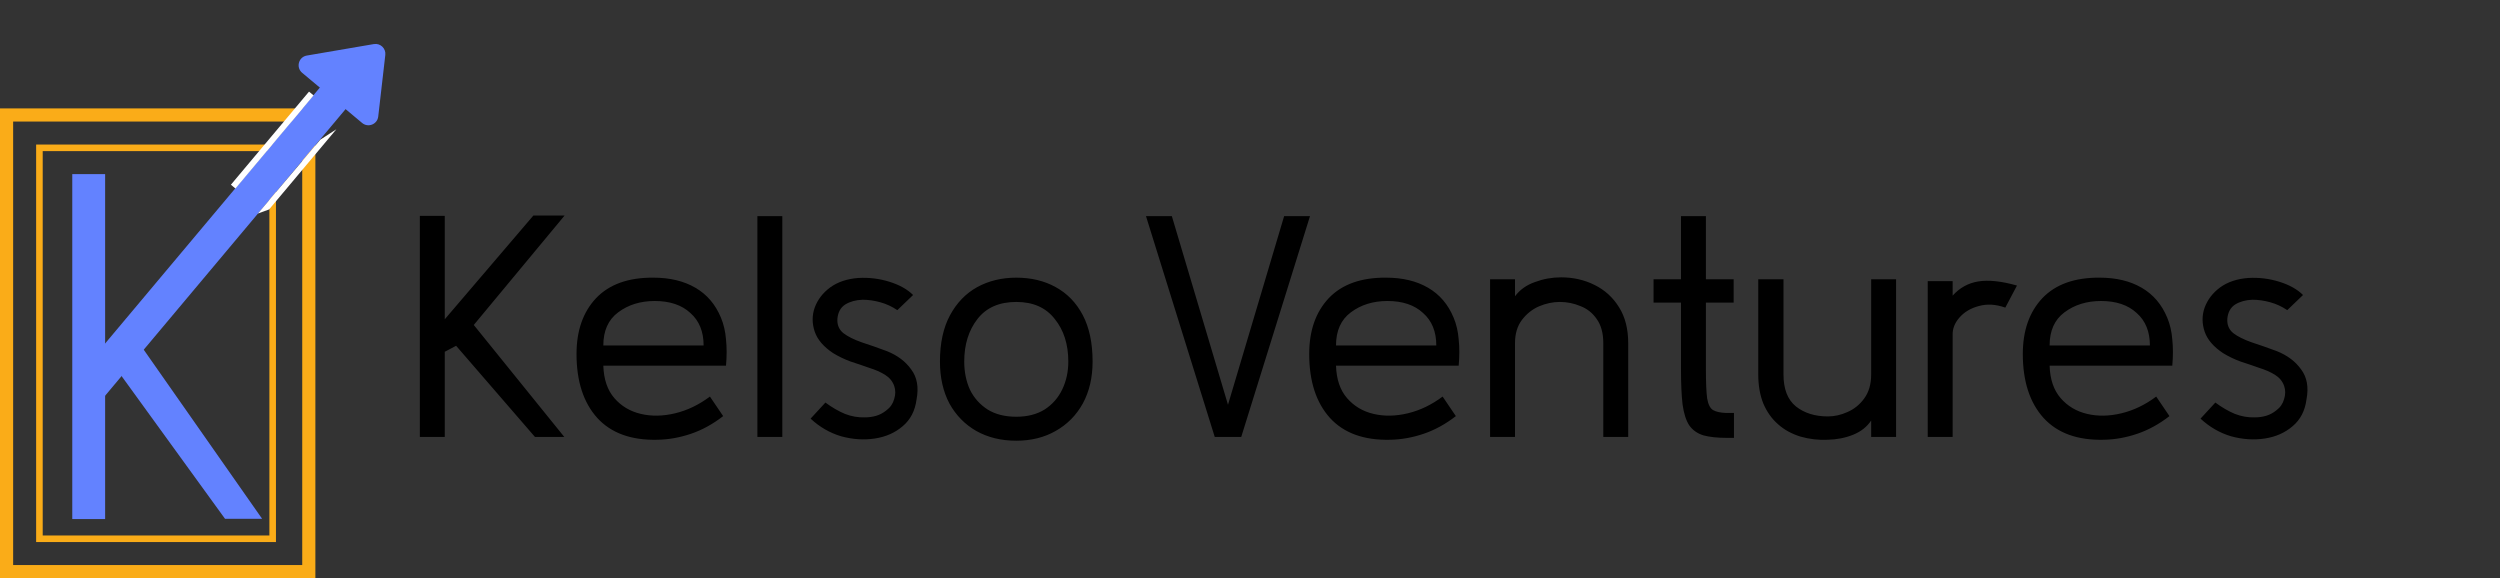 <svg width="761" height="176" viewBox="0 0 761 176" fill="none" xmlns="http://www.w3.org/2000/svg">
<rect x="0" y="0" width="761" height="176" fill="#333333" stroke="none"/>
<path d="M398.76 65.8L377.832 133H369.768L348.84 65.8H356.712L373.8 123.208L390.888 65.8H398.76ZM444.027 111.304H406.683C406.811 115.464 407.931 118.76 410.043 121.192C412.155 123.624 414.843 125.224 418.107 125.992C421.371 126.76 424.859 126.696 428.571 125.8C432.283 124.904 435.803 123.208 439.131 120.712L443.163 126.664C440.027 129.096 436.763 130.888 433.371 132.04C429.979 133.192 426.587 133.8 423.195 133.864C415.195 134.056 409.083 131.848 404.859 127.24C400.635 122.568 398.523 116.072 398.523 107.752C398.523 100.648 400.507 94.984 404.475 90.76C408.507 86.536 414.331 84.456 421.947 84.52C426.939 84.52 431.195 85.544 434.715 87.592C438.235 89.64 440.827 92.68 442.491 96.712C443.323 98.696 443.835 100.904 444.027 103.336C444.283 105.768 444.283 108.424 444.027 111.304ZM422.331 91.624C417.979 91.624 414.267 92.776 411.195 95.08C408.187 97.32 406.683 100.68 406.683 105.16H437.211C437.211 100.936 435.867 97.64 433.179 95.272C430.555 92.84 426.939 91.624 422.331 91.624ZM495.629 133H488.045V104.488C488.045 101.416 487.373 98.952 486.029 97.096C484.749 95.24 483.085 93.928 481.037 93.16C479.053 92.328 476.973 91.912 474.797 91.912C472.685 91.912 470.573 92.36 468.461 93.256C466.413 94.152 464.685 95.528 463.277 97.384C461.869 99.24 461.165 101.608 461.165 104.488V133H453.581V85H461.165V90.184C462.637 88.2 464.653 86.76 467.213 85.864C469.773 84.904 472.429 84.424 475.181 84.424C478.893 84.424 482.285 85.192 485.357 86.728C488.493 88.264 490.989 90.536 492.845 93.544C494.701 96.488 495.629 100.136 495.629 104.488V133ZM511.692 112.264V92.104H503.34V85H511.692V65.8H519.276V85H527.724V92.104H519.276V112.264C519.276 116.36 519.404 119.368 519.66 121.288C519.98 123.144 520.588 124.328 521.484 124.84C522.38 125.352 523.692 125.64 525.42 125.704H527.82V133.288H525.708C522.764 133.288 520.364 133.032 518.508 132.52C516.652 131.944 515.212 130.92 514.188 129.448C513.228 127.976 512.556 125.864 512.172 123.112C511.852 120.36 511.692 116.744 511.692 112.264ZM577.167 133H569.583V128.008C568.303 129.928 566.479 131.368 564.111 132.328C561.743 133.288 559.151 133.8 556.335 133.864C553.519 133.992 550.767 133.672 548.079 132.904C545.391 132.072 543.119 130.824 541.263 129.16C539.343 127.496 537.839 125.384 536.751 122.824C535.727 120.264 535.215 117.32 535.215 113.992V85H542.895V113.992C542.895 118.408 544.143 121.64 546.639 123.688C549.199 125.736 552.463 126.76 556.431 126.76C558.415 126.76 560.399 126.312 562.383 125.416C564.431 124.52 566.127 123.144 567.471 121.288C568.879 119.368 569.583 116.936 569.583 113.992V85H577.167V133ZM586.8 133V85.576H594.384V89.992C596.496 87.624 599.088 86.184 602.16 85.672C605.296 85.16 609.232 85.576 613.968 86.92L610.416 93.64C607.536 92.616 604.848 92.456 602.352 93.16C599.92 93.8 597.968 94.952 596.496 96.616C595.024 98.28 594.32 100.072 594.384 101.992V133H586.8ZM661.246 111.304H623.902C624.03 115.464 625.15 118.76 627.262 121.192C629.374 123.624 632.062 125.224 635.326 125.992C638.59 126.76 642.078 126.696 645.79 125.8C649.502 124.904 653.022 123.208 656.35 120.712L660.382 126.664C657.246 129.096 653.982 130.888 650.59 132.04C647.198 133.192 643.806 133.8 640.414 133.864C632.414 134.056 626.302 131.848 622.078 127.24C617.854 122.568 615.742 116.072 615.742 107.752C615.742 100.648 617.726 94.984 621.694 90.76C625.726 86.536 631.55 84.456 639.166 84.52C644.158 84.52 648.414 85.544 651.934 87.592C655.454 89.64 658.046 92.68 659.71 96.712C660.542 98.696 661.054 100.904 661.246 103.336C661.502 105.768 661.502 108.424 661.246 111.304ZM639.55 91.624C635.198 91.624 631.486 92.776 628.414 95.08C625.406 97.32 623.902 100.68 623.902 105.16H654.43C654.43 100.936 653.086 97.64 650.398 95.272C647.774 92.84 644.158 91.624 639.55 91.624ZM669.84 127.432L674.352 122.536C676.336 124.008 678.32 125.16 680.304 125.992C682.288 126.76 684.304 127.112 686.352 127.048C687.568 127.048 688.72 126.888 689.808 126.568C690.896 126.248 691.92 125.704 692.88 124.936C694.096 124.04 694.896 122.888 695.28 121.48C695.728 120.072 695.728 118.728 695.28 117.448C694.768 116.04 693.84 114.92 692.496 114.088C691.152 113.256 689.552 112.552 687.696 111.976C685.904 111.336 684.016 110.696 682.032 110.056C680.112 109.352 678.32 108.488 676.656 107.464C673.776 105.544 671.92 103.368 671.088 100.936C670.256 98.44 670.256 96.008 671.088 93.64C671.984 91.208 673.552 89.16 675.792 87.496C678.096 85.832 680.944 84.872 684.336 84.616C687.6 84.424 690.768 84.808 693.84 85.768C696.912 86.728 699.312 88.072 701.04 89.8L696.24 94.408C694.64 93.32 692.912 92.52 691.056 92.008C689.2 91.496 687.408 91.24 685.68 91.24C683.632 91.304 681.872 91.784 680.4 92.68C678.992 93.576 678.192 95.016 678 97C677.872 98.856 678.48 100.328 679.824 101.416C681.168 102.44 683.024 103.368 685.392 104.2C687.76 104.968 690.32 105.864 693.072 106.888C696.272 108.168 698.736 110.024 700.464 112.456C702.256 114.824 702.8 117.864 702.096 121.576C701.648 125.032 700.24 127.752 697.872 129.736C695.568 131.72 692.752 132.968 689.424 133.48C686.096 133.992 682.672 133.768 679.152 132.808C675.696 131.784 672.592 129.992 669.84 127.432Z" fill="black"/>
<path d="M171.768 133H162.84L138.84 105.256L135.384 107.08V133H127.8V65.704H135.384V97.192L162.36 65.608H171.864L144.216 98.92L171.768 133ZM220.996 111.304H183.652C183.78 115.464 184.9 118.76 187.012 121.192C189.124 123.624 191.812 125.224 195.076 125.992C198.34 126.76 201.828 126.696 205.54 125.8C209.252 124.904 212.772 123.208 216.1 120.712L220.132 126.664C216.996 129.096 213.732 130.888 210.34 132.04C206.948 133.192 203.556 133.8 200.164 133.864C192.164 134.056 186.052 131.848 181.828 127.24C177.604 122.568 175.492 116.072 175.492 107.752C175.492 100.648 177.476 94.984 181.444 90.76C185.476 86.536 191.3 84.456 198.916 84.52C203.908 84.52 208.164 85.544 211.684 87.592C215.204 89.64 217.796 92.68 219.46 96.712C220.292 98.696 220.804 100.904 220.996 103.336C221.252 105.768 221.252 108.424 220.996 111.304ZM199.3 91.624C194.948 91.624 191.236 92.776 188.164 95.08C185.156 97.32 183.652 100.68 183.652 105.16H214.18C214.18 100.936 212.836 97.64 210.148 95.272C207.524 92.84 203.908 91.624 199.3 91.624ZM238.134 133H230.55V65.8H238.134V133ZM246.746 127.432L251.258 122.536C253.242 124.008 255.226 125.16 257.21 125.992C259.194 126.76 261.21 127.112 263.258 127.048C264.474 127.048 265.626 126.888 266.714 126.568C267.802 126.248 268.826 125.704 269.786 124.936C271.002 124.04 271.802 122.888 272.186 121.48C272.634 120.072 272.634 118.728 272.186 117.448C271.674 116.04 270.746 114.92 269.402 114.088C268.058 113.256 266.458 112.552 264.602 111.976C262.81 111.336 260.922 110.696 258.938 110.056C257.018 109.352 255.226 108.488 253.562 107.464C250.682 105.544 248.826 103.368 247.994 100.936C247.162 98.44 247.162 96.008 247.994 93.64C248.89 91.208 250.458 89.16 252.698 87.496C255.002 85.832 257.85 84.872 261.242 84.616C264.506 84.424 267.674 84.808 270.746 85.768C273.818 86.728 276.218 88.072 277.946 89.8L273.146 94.408C271.546 93.32 269.818 92.52 267.962 92.008C266.106 91.496 264.314 91.24 262.586 91.24C260.538 91.304 258.778 91.784 257.306 92.68C255.898 93.576 255.098 95.016 254.906 97C254.778 98.856 255.386 100.328 256.73 101.416C258.074 102.44 259.93 103.368 262.298 104.2C264.666 104.968 267.226 105.864 269.978 106.888C273.178 108.168 275.642 110.024 277.37 112.456C279.162 114.824 279.706 117.864 279.002 121.576C278.554 125.032 277.146 127.752 274.778 129.736C272.474 131.72 269.658 132.968 266.33 133.48C263.002 133.992 259.578 133.768 256.058 132.808C252.602 131.784 249.498 129.992 246.746 127.432ZM309.353 134.152C304.745 134.152 300.681 133.16 297.161 131.176C293.705 129.192 290.985 126.408 289.001 122.824C287.081 119.176 286.121 114.92 286.121 110.056C286.121 104.424 287.145 99.72 289.193 95.944C291.241 92.168 293.993 89.32 297.449 87.4C300.969 85.48 304.937 84.52 309.353 84.52C313.897 84.52 317.897 85.48 321.353 87.4C324.873 89.32 327.625 92.168 329.609 95.944C331.593 99.72 332.585 104.424 332.585 110.056C332.585 114.92 331.593 119.176 329.609 122.824C327.625 126.408 324.873 129.192 321.353 131.176C317.897 133.16 313.897 134.152 309.353 134.152ZM309.353 126.856C312.745 126.856 315.625 126.12 317.993 124.648C320.361 123.112 322.153 121.064 323.369 118.504C324.585 115.944 325.193 113.128 325.193 110.056C325.193 104.808 323.817 100.488 321.065 97.096C318.377 93.64 314.473 91.912 309.353 91.912C304.169 91.912 300.233 93.64 297.545 97.096C294.857 100.552 293.513 104.872 293.513 110.056C293.513 113.192 294.089 116.04 295.241 118.6C296.457 121.096 298.249 123.112 300.617 124.648C302.985 126.12 305.897 126.856 309.353 126.856Z" fill="black"/>
<rect x="2" y="35" width="92" height="139" stroke="#FAAC18" stroke-width="4"/>
<rect x="12" y="45" width="71" height="119" stroke="#FAAC18" stroke-width="2"/>
<rect x="22" y="53.001" width="10" height="105" fill="#6382FF"/>
<path d="M33.746 109.979L42.116 104.119L79.792 157.925L68.5 157.925L33.746 109.979Z" fill="#6382FF"/>
<path d="M104.351 18.331L112.178 24.899L31.235 121.364L23.407 114.796L104.351 18.331Z" fill="#6382FF"/>
<path d="M113.803 13.417C115.774 13.08 117.517 14.73 117.289 16.717L115.135 35.472C114.863 37.845 112.062 38.963 110.23 37.431L91.979 22.166C90.017 20.525 90.876 17.339 93.397 16.908L113.803 13.417Z" fill="#6382FF"/>
<rect x="94.069" y="27.883" width="1.811" height="37" transform="rotate(40 94.069 27.883)" fill="white"/>
<path d="M97.513 42.511L102.39 39.348L81.912 63.752L78.501 65.001L97.513 42.511Z" fill="white"/>
</svg>
